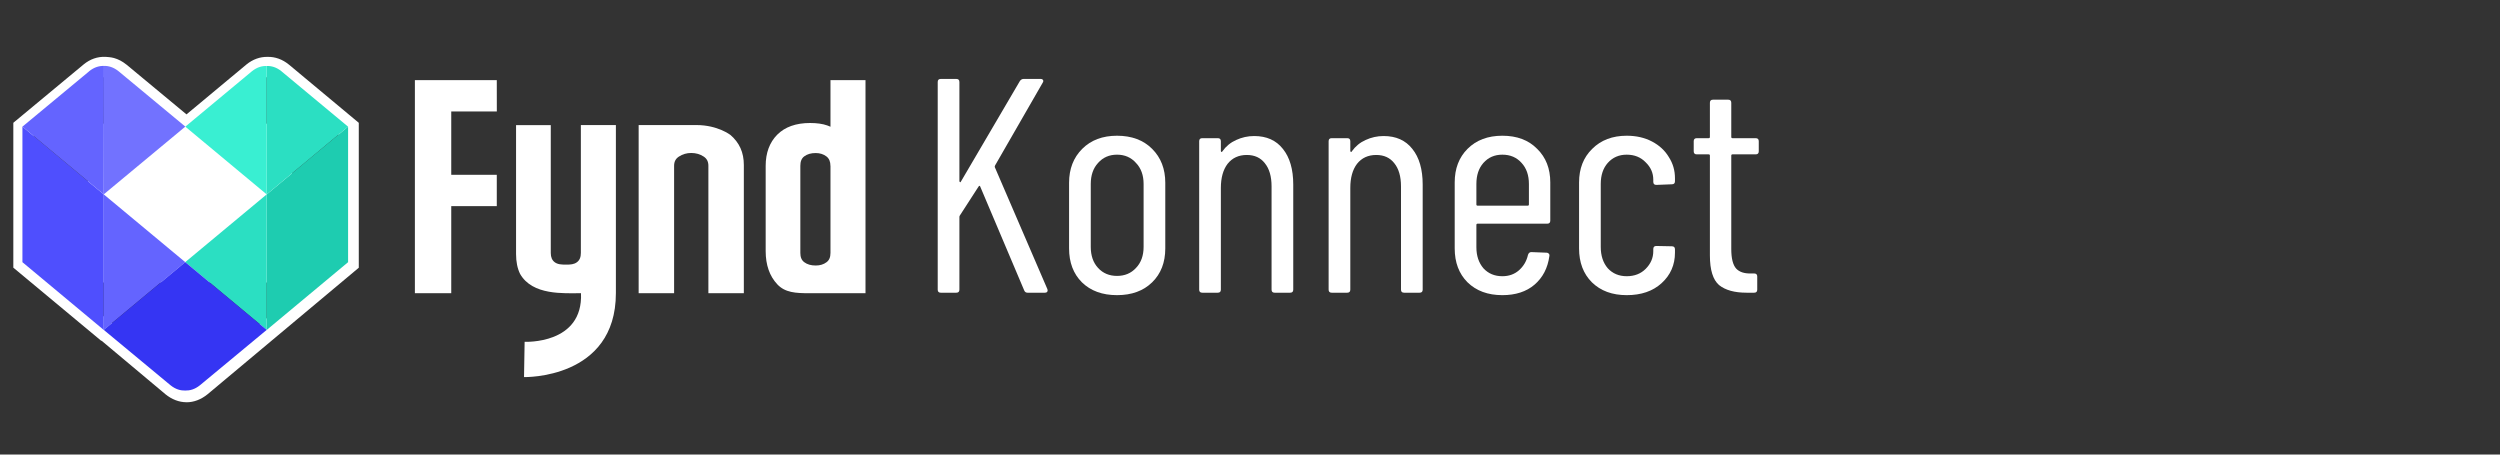 <svg width="220" height="40" viewBox="0 0 220 40" fill="none" xmlns="http://www.w3.org/2000/svg">
<rect x="0" y="0" width="220" height="40" fill="#333333" stroke="none"/>
<path d="M73.082 7.049V11.152C72.994 11.114 72.903 11.075 72.804 11.041C72.396 10.896 71.886 10.824 71.284 10.824C70.046 10.824 69.074 11.171 68.396 11.853C67.722 12.534 67.379 13.456 67.379 14.595V22.1C67.379 23.312 67.722 24.294 68.4 25.018C69.086 25.753 70.026 25.803 71.204 25.803H76.164V7.049H73.082ZM73.082 14.595V22.26C73.082 22.634 72.971 22.9 72.739 23.072C72.476 23.27 72.164 23.365 71.783 23.365C71.368 23.365 71.036 23.27 70.773 23.072C70.541 22.9 70.43 22.634 70.43 22.26V14.595C70.43 14.207 70.541 13.933 70.773 13.761C71.036 13.563 71.368 13.468 71.779 13.468C72.156 13.468 72.468 13.567 72.731 13.769C72.964 13.952 73.078 14.222 73.078 14.595H73.082Z" fill="white"/>
<path d="M51.116 22.262C51.116 22.635 51.005 22.902 50.773 23.073C50.51 23.271 50.198 23.287 49.821 23.287C49.406 23.287 49.074 23.271 48.811 23.073C48.583 22.902 48.468 22.635 48.468 22.262V11.009H45.413V22.353C45.413 23.035 45.531 23.626 45.767 24.102C46.853 26.011 49.611 25.801 51.127 25.801C51.333 30.331 46.167 30.079 46.167 30.079L46.114 33.184C46.114 33.184 54.198 33.39 54.198 25.793V11.005H51.116V22.258V22.262Z" fill="white"/>
<path d="M64.289 11.885C64.289 11.885 63.176 11.005 61.291 11.005H56.201V25.801H59.321V14.593C59.321 14.228 59.455 13.969 59.74 13.782C60.072 13.565 60.43 13.462 60.83 13.462C61.23 13.462 61.607 13.565 61.931 13.782C62.209 13.969 62.338 14.224 62.338 14.593V25.801H65.458V14.525C65.458 13.405 65.066 12.563 64.289 11.885Z" fill="white"/>
<path d="M43.721 9.807L43.717 7.049H36.51V25.803H39.71V18.138H43.717V15.38H39.71V9.807H43.721Z" fill="white"/>
<path d="M25.696 10.884H7.741V24.861H25.696V10.884Z" fill="white"/>
<path d="M16.417 35.397H16.405C15.762 35.397 15.122 35.151 14.549 34.686L14.54 34.676L8.942 29.986H8.902L1.173 23.554V10.805L7.359 5.671C7.932 5.202 8.575 4.977 9.266 5.002H9.275C9.385 5.008 9.761 5.029 10.03 5.105C10.413 5.212 10.777 5.403 11.11 5.674H11.116L16.411 10.066L21.684 5.677C22.242 5.221 22.888 4.99 23.549 5.005C24.213 4.99 24.856 5.221 25.414 5.677L25.423 5.683L31.573 10.808V23.56L18.273 34.689C17.703 35.154 17.063 35.4 16.42 35.4L16.417 35.397ZM15.68 33.3C15.929 33.5 16.177 33.606 16.405 33.606H16.417C16.641 33.606 16.89 33.5 17.139 33.3L29.781 22.721V11.647L24.283 7.06C24.049 6.871 23.822 6.786 23.582 6.792H23.549H23.516C23.276 6.783 23.046 6.871 22.812 7.06L16.411 12.389L9.979 7.06C9.836 6.944 9.697 6.868 9.548 6.826C9.491 6.81 9.312 6.795 9.2 6.789C8.948 6.783 8.721 6.865 8.487 7.057L2.959 11.647V22.712L9.482 28.141L9.515 28.135L9.833 28.399L15.68 33.3Z" fill="white"/>
<path d="M1.973 11.144V23.071L9.131 29.037V17.109L1.973 11.144Z" fill="#4F4FFE"/>
<path d="M16.3 23.068L9.131 17.106V29.034L16.3 23.068Z" fill="#6464FF"/>
<path d="M7.839 6.273C8.3 5.899 8.754 5.789 9.146 5.804L9.131 17.107L1.973 11.145L7.843 6.276L7.839 6.273Z" fill="#6464FF"/>
<path d="M10.438 6.272C9.977 5.899 9.523 5.788 9.131 5.8V17.102L16.308 11.141L10.438 6.272Z" fill="#7272FF"/>
<path d="M30.632 11.144L23.47 17.109V29.037L30.632 23.071V11.144Z" fill="#1ECCB0"/>
<path d="M16.3 23.068L23.469 17.106V29.034L16.3 23.068Z" fill="#2BDFC2"/>
<path d="M23.47 29.03L16.3 23.068L9.131 29.03L15.001 33.899C15.459 34.268 15.904 34.379 16.293 34.367H16.304C16.697 34.379 17.142 34.268 17.599 33.899L23.47 29.03Z" fill="#3535F3"/>
<path d="M24.776 6.276C24.315 5.903 23.862 5.792 23.47 5.808V17.107L30.628 11.145L24.776 6.28V6.276Z" fill="#2BDFC2"/>
<path d="M22.163 6.276C22.624 5.903 23.077 5.792 23.47 5.808V17.107L16.308 11.145L22.163 6.276Z" fill="#39EFD2"/>
<path d="M154.771 13.315C154.771 13.494 154.682 13.584 154.502 13.584H152.46C152.388 13.584 152.352 13.62 152.352 13.691V21.915C152.352 22.739 152.496 23.313 152.782 23.635C153.069 23.94 153.508 24.083 154.099 24.065H154.368C154.547 24.065 154.637 24.155 154.637 24.334V25.489C154.637 25.669 154.547 25.758 154.368 25.758H153.696C152.639 25.758 151.833 25.534 151.277 25.086C150.74 24.621 150.471 23.752 150.471 22.48V13.691C150.471 13.62 150.435 13.584 150.364 13.584H149.316C149.136 13.584 149.047 13.494 149.047 13.315V12.428C149.047 12.249 149.136 12.16 149.316 12.16H150.364C150.435 12.16 150.471 12.124 150.471 12.052V9.042C150.471 8.863 150.561 8.773 150.74 8.773H152.084C152.263 8.773 152.352 8.863 152.352 9.042V12.052C152.352 12.124 152.388 12.16 152.46 12.16H154.502C154.682 12.16 154.771 12.249 154.771 12.428V13.315Z" fill="white"/>
<path d="M143.15 25.973C141.878 25.973 140.857 25.597 140.087 24.844C139.334 24.092 138.958 23.097 138.958 21.861V16.056C138.958 14.838 139.343 13.852 140.114 13.1C140.884 12.329 141.896 11.944 143.15 11.944C143.993 11.944 144.736 12.114 145.381 12.455C146.026 12.795 146.519 13.252 146.859 13.826C147.218 14.381 147.397 14.999 147.397 15.68V15.949C147.397 16.128 147.307 16.217 147.128 16.217L145.757 16.271C145.578 16.271 145.489 16.182 145.489 16.002V15.814C145.489 15.223 145.265 14.712 144.817 14.282C144.387 13.835 143.831 13.611 143.15 13.611C142.47 13.611 141.914 13.852 141.484 14.336C141.072 14.802 140.866 15.42 140.866 16.191V21.727C140.866 22.497 141.072 23.124 141.484 23.608C141.914 24.074 142.47 24.307 143.15 24.307C143.831 24.307 144.387 24.092 144.817 23.662C145.265 23.214 145.489 22.694 145.489 22.103V21.915C145.489 21.736 145.578 21.646 145.757 21.646L147.128 21.673C147.307 21.673 147.397 21.763 147.397 21.942V22.237C147.397 23.312 147.003 24.208 146.214 24.925C145.444 25.624 144.423 25.973 143.15 25.973Z" fill="white"/>
<path d="M136.425 19.416C136.425 19.595 136.336 19.684 136.157 19.684H130.029C129.958 19.684 129.922 19.72 129.922 19.792V21.754C129.922 22.506 130.128 23.124 130.54 23.608C130.97 24.074 131.525 24.307 132.206 24.307C132.779 24.307 133.263 24.137 133.657 23.796C134.069 23.438 134.338 22.981 134.464 22.425C134.517 22.264 134.616 22.184 134.759 22.184L136.103 22.237C136.175 22.237 136.237 22.264 136.291 22.318C136.345 22.372 136.363 22.443 136.345 22.533C136.201 23.59 135.763 24.432 135.028 25.059C134.311 25.668 133.371 25.973 132.206 25.973C130.934 25.973 129.913 25.597 129.142 24.844C128.39 24.092 128.014 23.097 128.014 21.861V16.056C128.014 14.838 128.39 13.852 129.142 13.1C129.913 12.329 130.934 11.944 132.206 11.944C133.496 11.944 134.517 12.329 135.27 13.1C136.04 13.852 136.425 14.838 136.425 16.056V19.416ZM132.206 13.611C131.525 13.611 130.97 13.852 130.54 14.336C130.128 14.802 129.922 15.42 129.922 16.191V17.991C129.922 18.063 129.958 18.099 130.029 18.099H134.437C134.508 18.099 134.544 18.063 134.544 17.991V16.191C134.544 15.42 134.329 14.802 133.899 14.336C133.469 13.852 132.905 13.611 132.206 13.611Z" fill="white"/>
<path d="M121.756 11.971C122.849 11.971 123.691 12.347 124.283 13.1C124.892 13.852 125.196 14.9 125.196 16.244V25.489C125.196 25.668 125.107 25.758 124.928 25.758H123.557C123.378 25.758 123.288 25.668 123.288 25.489V16.405C123.288 15.528 123.091 14.847 122.697 14.363C122.321 13.879 121.792 13.637 121.111 13.637C120.395 13.637 119.83 13.897 119.418 14.417C119.024 14.936 118.827 15.644 118.827 16.54V25.489C118.827 25.668 118.737 25.758 118.558 25.758H117.188C117.009 25.758 116.919 25.668 116.919 25.489V12.428C116.919 12.249 117.009 12.159 117.188 12.159H118.558C118.737 12.159 118.827 12.249 118.827 12.428V13.288C118.827 13.324 118.845 13.351 118.881 13.369C118.917 13.387 118.944 13.369 118.961 13.315C119.284 12.867 119.687 12.536 120.171 12.321C120.672 12.088 121.201 11.971 121.756 11.971Z" fill="white"/>
<path d="M110.366 11.971C111.459 11.971 112.301 12.347 112.892 13.1C113.501 13.852 113.806 14.9 113.806 16.244V25.489C113.806 25.668 113.716 25.758 113.537 25.758H112.166C111.987 25.758 111.898 25.668 111.898 25.489V16.405C111.898 15.528 111.701 14.847 111.306 14.363C110.93 13.879 110.402 13.637 109.721 13.637C109.004 13.637 108.44 13.897 108.028 14.417C107.634 14.936 107.436 15.644 107.436 16.54V25.489C107.436 25.668 107.347 25.758 107.168 25.758H105.797C105.618 25.758 105.528 25.668 105.528 25.489V12.428C105.528 12.249 105.618 12.159 105.797 12.159H107.168C107.347 12.159 107.436 12.249 107.436 12.428V13.288C107.436 13.324 107.454 13.351 107.49 13.369C107.526 13.387 107.553 13.369 107.571 13.315C107.893 12.867 108.296 12.536 108.78 12.321C109.282 12.088 109.81 11.971 110.366 11.971Z" fill="white"/>
<path d="M98.298 25.973C97.008 25.973 95.978 25.597 95.208 24.844C94.455 24.092 94.079 23.097 94.079 21.861V16.083C94.079 14.865 94.464 13.87 95.235 13.1C96.005 12.329 97.026 11.944 98.298 11.944C99.588 11.944 100.619 12.329 101.389 13.1C102.159 13.87 102.545 14.865 102.545 16.083V21.861C102.545 23.097 102.159 24.092 101.389 24.844C100.619 25.597 99.588 25.973 98.298 25.973ZM98.298 24.28C98.979 24.28 99.535 24.047 99.965 23.581C100.413 23.115 100.637 22.497 100.637 21.727V16.191C100.637 15.42 100.413 14.802 99.965 14.336C99.535 13.852 98.979 13.611 98.298 13.611C97.618 13.611 97.062 13.852 96.632 14.336C96.202 14.802 95.987 15.42 95.987 16.191V21.727C95.987 22.497 96.202 23.115 96.632 23.581C97.062 24.047 97.618 24.28 98.298 24.28Z" fill="white"/>
<path d="M82.787 25.758C82.608 25.758 82.519 25.669 82.519 25.489V7.215C82.519 7.035 82.608 6.946 82.787 6.946H84.158C84.337 6.946 84.427 7.035 84.427 7.215V15.922C84.427 15.976 84.445 16.012 84.48 16.029C84.516 16.047 84.543 16.029 84.561 15.976L89.748 7.134C89.837 7.009 89.945 6.946 90.07 6.946H91.575C91.683 6.946 91.754 6.982 91.79 7.053C91.826 7.107 91.817 7.179 91.763 7.268L87.571 14.551C87.535 14.623 87.526 14.677 87.544 14.713L92.167 25.436L92.193 25.543C92.193 25.686 92.113 25.758 91.952 25.758H90.42C90.276 25.758 90.178 25.686 90.124 25.543L86.254 16.406C86.236 16.334 86.191 16.334 86.12 16.406L84.454 18.986C84.436 19.004 84.427 19.048 84.427 19.12V25.489C84.427 25.669 84.337 25.758 84.158 25.758H82.787Z" fill="white"/>
</svg>
